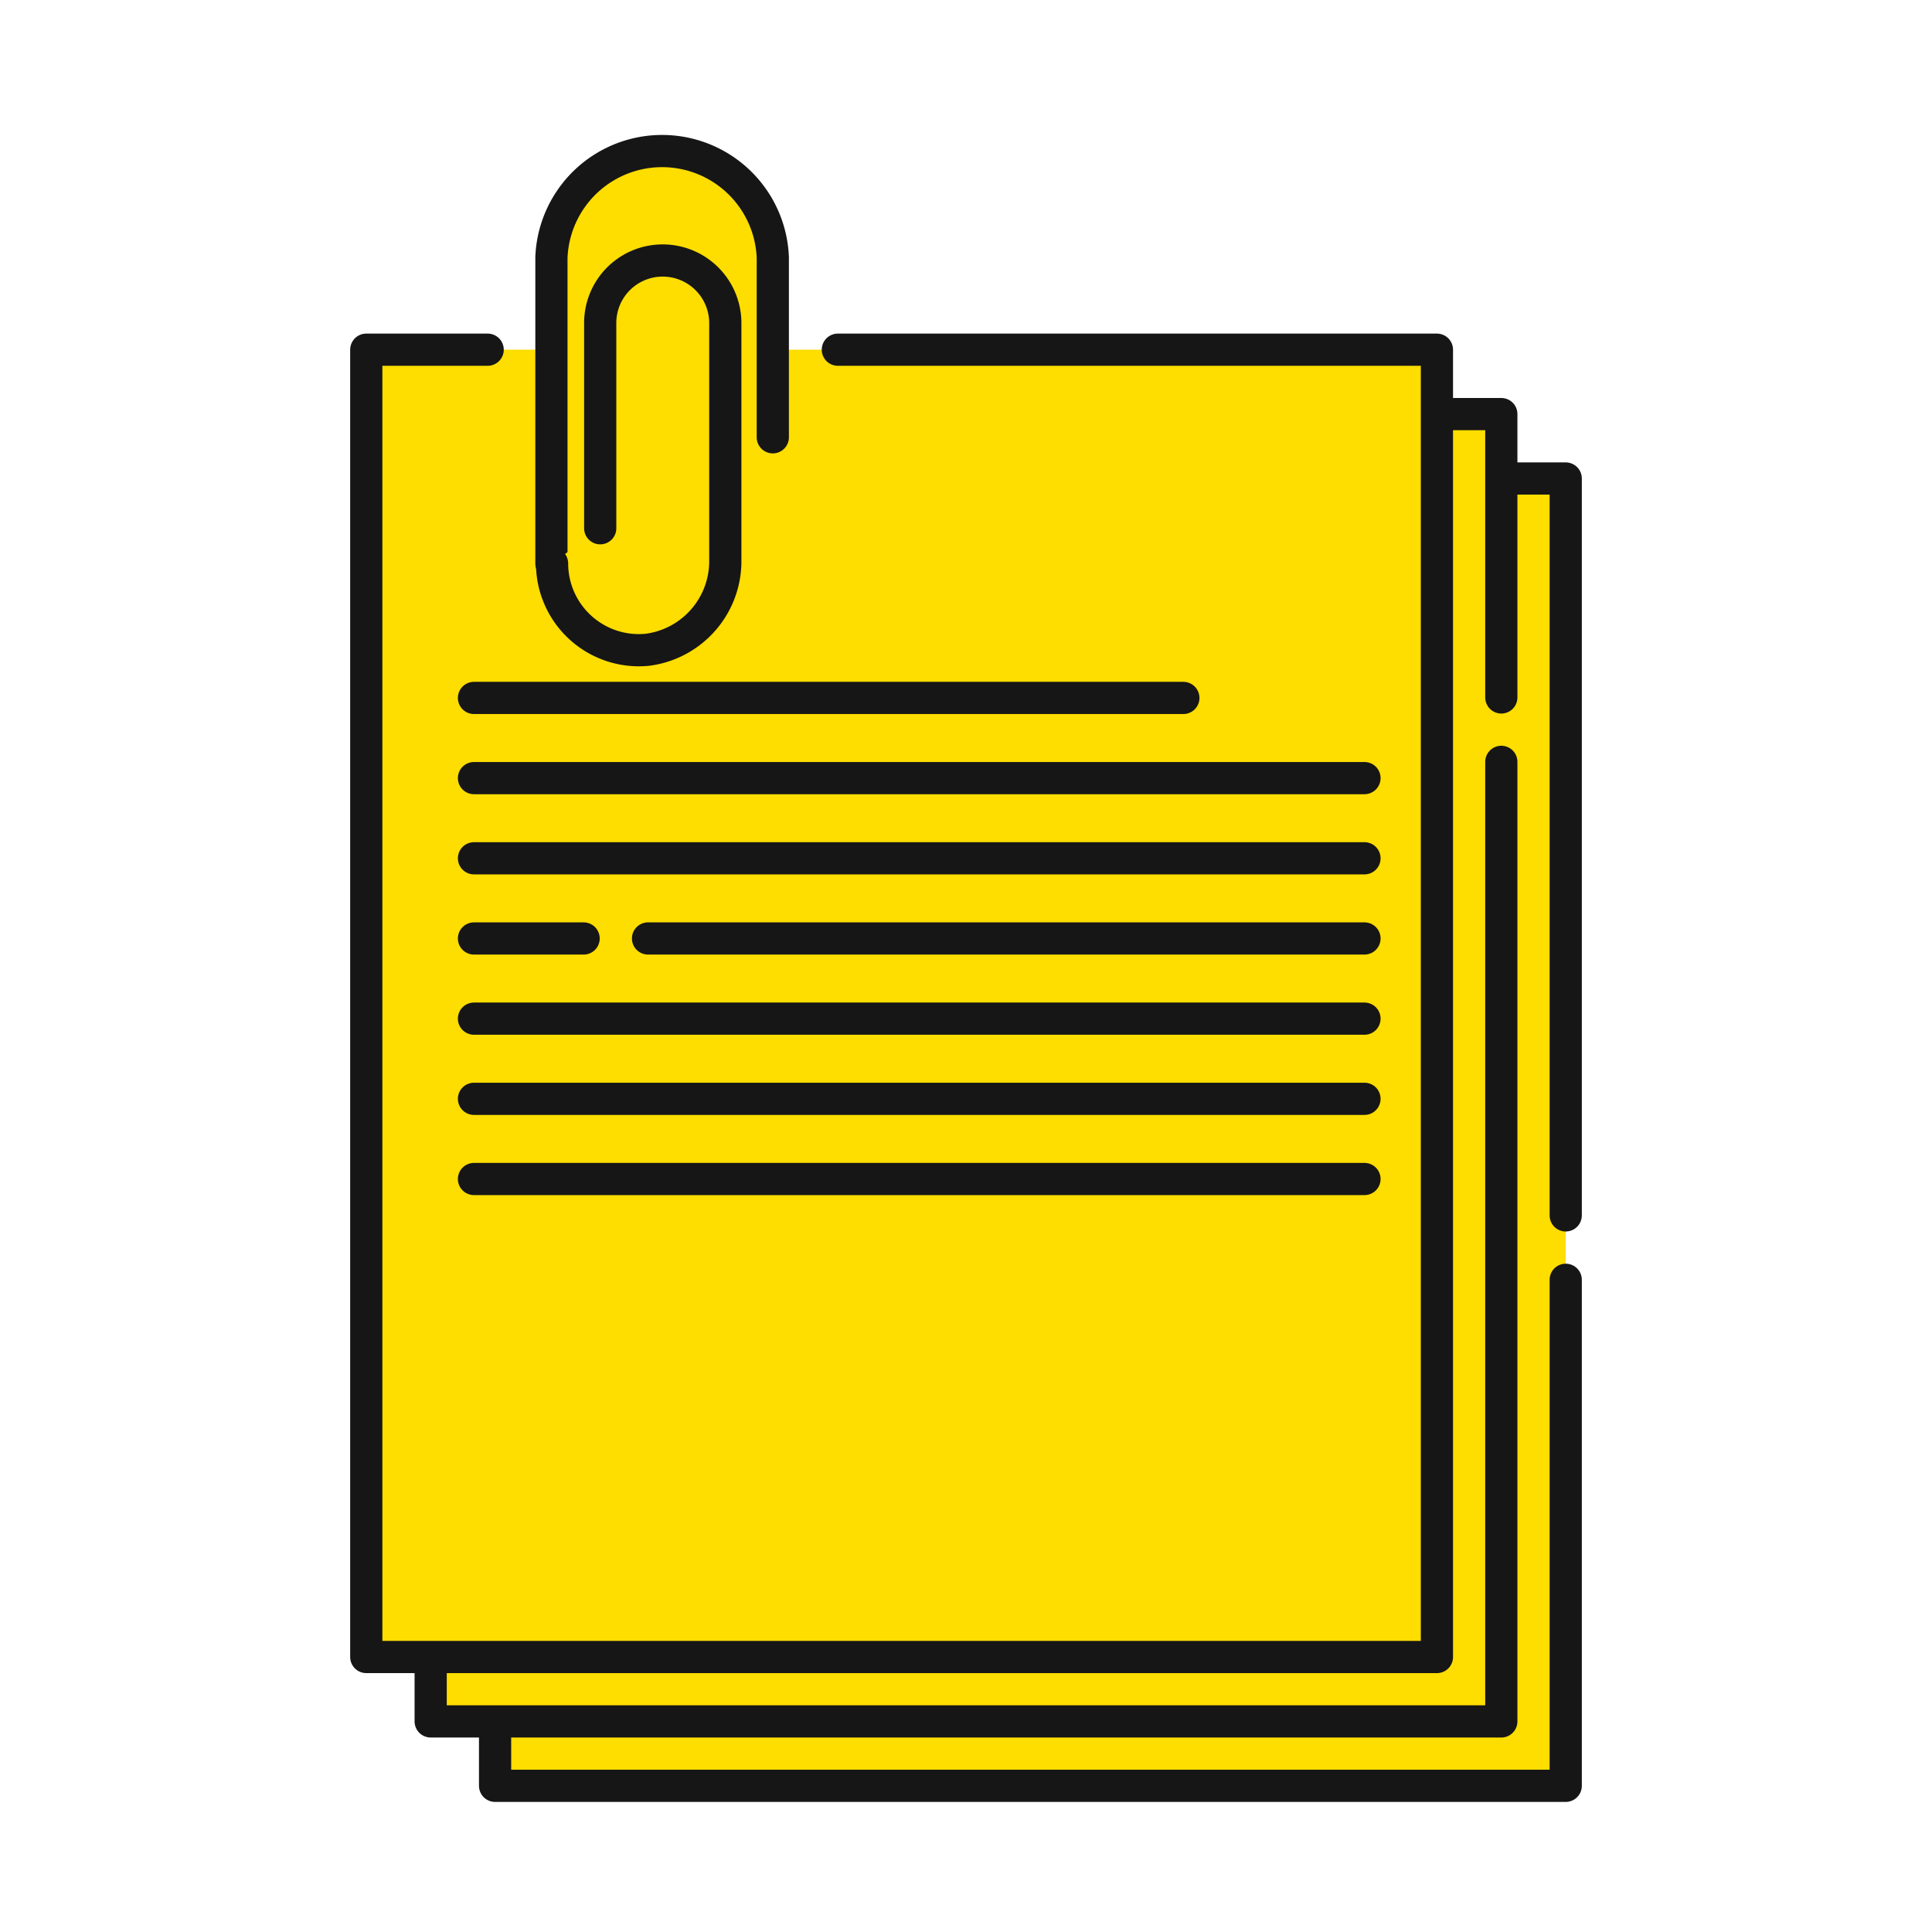 <svg id="_ÎÓÈ_1" data-name="—ÎÓÈ_1" xmlns="http://www.w3.org/2000/svg" viewBox="0 0 120 120"><defs><style>.cls-1{fill:#fedd00;}.cls-1,.cls-2{stroke:#161616;stroke-linecap:round;stroke-linejoin:round;stroke-width:2px;}.cls-2{fill:none;}</style></defs><title>icon</title><polyline class="cls-1" points="97.25 79.49 97.25 110.92 30.75 110.92 30.75 29.72 97.25 29.72 97.25 75.49"/><polyline class="cls-1" points="93.25 47.32 93.25 106.92 26.75 106.92 26.75 25.72 93.25 25.72 93.25 43.32"/><polyline class="cls-1" points="52.04 21.72 89.25 21.72 89.25 102.92 22.75 102.92 22.75 21.72 30.29 21.72"/><line class="cls-2" x1="29.44" y1="43.35" x2="73.5" y2="43.35"/><line class="cls-2" x1="29.44" y1="48.33" x2="84.75" y2="48.33"/><line class="cls-2" x1="29.44" y1="53.31" x2="84.75" y2="53.31"/><line class="cls-2" x1="40.25" y1="58.29" x2="84.75" y2="58.29"/><line class="cls-2" x1="29.44" y1="58.29" x2="36.25" y2="58.29"/><line class="cls-2" x1="29.44" y1="63.27" x2="84.75" y2="63.27"/><line class="cls-2" x1="29.44" y1="68.25" x2="84.75" y2="68.25"/><line class="cls-2" x1="29.44" y1="73.23" x2="84.75" y2="73.23"/><path class="cls-1" d="M48,27.16V16a6.88,6.88,0,0,0-13.75,0V35"/><path class="cls-1" d="M34.29,35a5.39,5.39,0,0,0,5.91,5.36,5.55,5.55,0,0,0,4.85-5.59V20.06a3.89,3.89,0,0,0-3.89-3.88h0a3.88,3.88,0,0,0-3.88,3.88V32.81"/></svg>